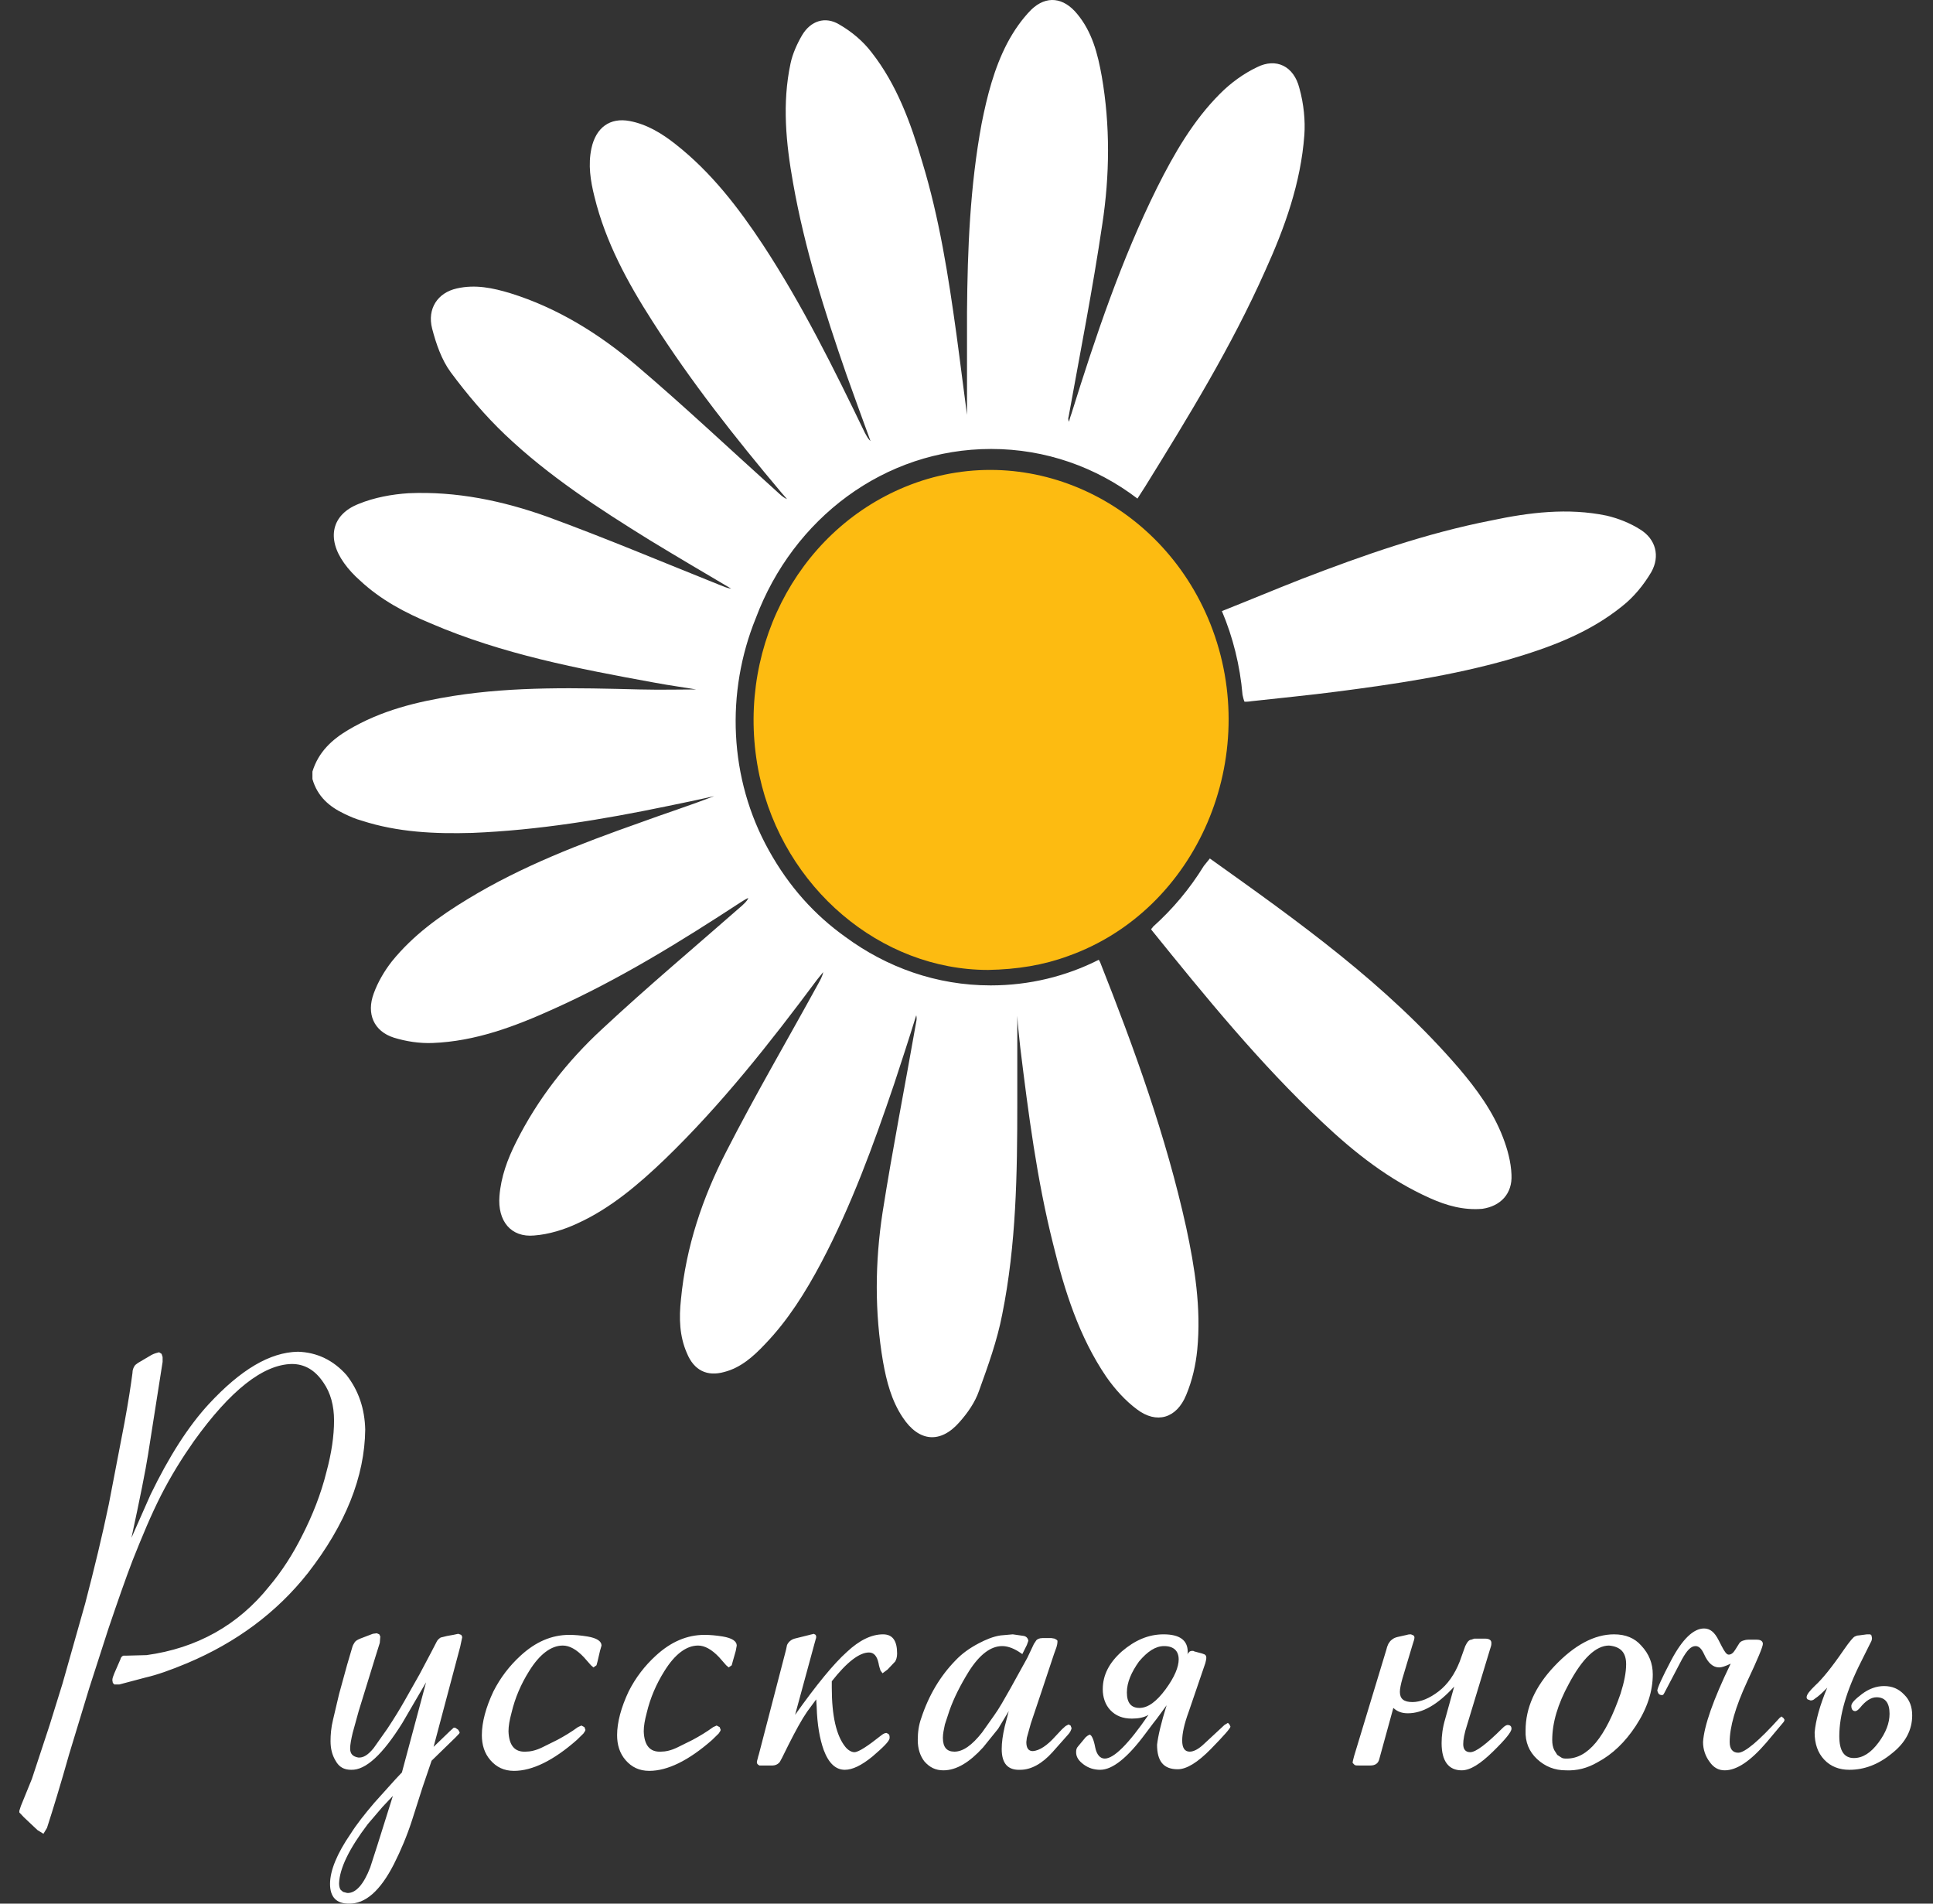 <svg xmlns="http://www.w3.org/2000/svg" width="65" height="64" viewBox="0 0 65 64"><rect x="0" y="0" width="65" height="64" fill="#333333" stroke="none"/><g fill="none" fill-rule="evenodd" transform="translate(.65)"><path fill="#FFF" d="M4.412 50.249C5.038 48.959 5.68 47.955 6.373 47.202 7.439 46.054 8.419 45.463 9.366 45.445 10.008 45.463 10.566 45.732 11.006 46.234 11.411 46.754 11.614 47.363 11.631 48.062 11.614 49.64 10.972 51.253 9.704 52.885 8.656 54.211 7.303 55.215 5.647 55.914 5.089 56.147 4.632 56.309 4.243 56.398L3.364 56.631 3.195 56.631 3.144 56.578 3.128 56.488C3.128 56.416 3.161 56.345 3.195 56.255L3.398 55.789C3.415 55.717 3.449 55.681 3.499 55.663L3.584 55.663 4.277 55.645C5.968 55.412 7.354 54.642 8.402 53.333 8.825 52.831 9.197 52.257 9.518 51.612 9.856 50.949 10.143 50.231 10.329 49.479 10.498 48.851 10.583 48.277 10.583 47.758 10.583 47.256 10.465 46.825 10.228 46.485 9.941 46.054 9.586 45.857 9.163 45.857 8.199 45.875 7.1 46.736 5.866 48.457 5.477 49.012 5.106 49.604 4.767 50.267 4.429 50.931 4.125 51.666 3.804 52.472 3.584 53.046 3.314 53.817 2.992 54.767L2.35 56.757 1.674 58.98C1.386 60.002 1.133 60.826.93 61.454L.811 61.651.609 61.526.152 61.095 0 60.934 0 60.88.051 60.719.423 59.805 1.014 58.012 1.454 56.596 2.215 53.907C2.519 52.741 2.789 51.63 3.009 50.572L3.533 47.847C3.669 47.112 3.753 46.556 3.804 46.162 3.804 46.054 3.838 45.983 3.871 45.929 3.888 45.893 3.939 45.857 3.99 45.821L4.446 45.552C4.548 45.499 4.632 45.481 4.7 45.463L4.784 45.517 4.818 45.624 4.818 45.786 4.328 48.905C4.243 49.443 4.057 50.375 3.77 51.701L4.412 50.249 4.412 50.249ZM13.677 56.56 13.677 56.56 13.237 57.313 12.882 57.922C12.223 58.98 11.648 59.518 11.158 59.5 10.921 59.5 10.752 59.41 10.634 59.195 10.515 58.998 10.465 58.783 10.465 58.532 10.465 58.335 10.482 58.084 10.549 57.815L10.752 56.954 11.023 55.968 11.192 55.394C11.208 55.323 11.242 55.269 11.276 55.215 11.31 55.161 11.378 55.126 11.462 55.09L11.885 54.928 12.02 54.91 12.104 54.946 12.138 55.018 12.121 55.233 11.986 55.663 11.411 57.528 11.208 58.263C11.158 58.478 11.124 58.657 11.124 58.783 11.124 58.962 11.208 59.052 11.394 59.087 11.564 59.105 11.733 58.998 11.919 58.765L12.375 58.119C12.612 57.761 12.798 57.456 12.95 57.187L13.457 56.291 13.846 55.556 14.032 55.197C14.066 55.126 14.116 55.09 14.167 55.054L14.387 55 14.59 54.964 14.759 54.928 14.86 54.964 14.894 55.036 14.826 55.359 13.93 58.729 13.93 58.729 14.488 58.191 14.607 58.084 14.657 58.084 14.759 58.155 14.809 58.245 14.792 58.281 14.674 58.406 13.863 59.195 13.863 59.195 13.558 60.091 13.203 61.203C13.034 61.723 12.831 62.207 12.595 62.673 12.138 63.569 11.631 64.017 11.073 63.999 10.651 63.999 10.448 63.766 10.448 63.336 10.448 62.888 10.684 62.314 11.141 61.651 11.344 61.328 11.614 60.988 11.935 60.611L12.645 59.822 12.865 59.589 12.865 59.589 13.677 56.56 13.677 56.56ZM12.561 60.378 12.561 60.378 12.206 60.755 11.716 61.328C11.09 62.153 10.769 62.816 10.752 63.318 10.752 63.408 10.769 63.48 10.803 63.533L10.887 63.605 11.023 63.641C11.31 63.659 11.58 63.354 11.8 62.78L12.037 62.045 12.257 61.346 12.561 60.378 12.561 60.378ZM19.442 55.861 19.408 55.986 19.306 56.058 19.222 55.986 18.985 55.717C18.732 55.448 18.495 55.323 18.275 55.323 17.886 55.323 17.497 55.61 17.142 56.183 16.872 56.614 16.669 57.08 16.551 57.582 16.483 57.833 16.449 58.03 16.449 58.209 16.466 58.675 16.652 58.908 17.024 58.89 17.176 58.89 17.362 58.854 17.582 58.747L18.089 58.496C18.326 58.37 18.562 58.227 18.782 58.066L18.901 58.012 19.002 58.066 19.036 58.155C19.036 58.191 19.002 58.227 18.968 58.281L18.748 58.496C17.954 59.195 17.244 59.536 16.635 59.536 16.297 59.536 16.044 59.41 15.841 59.177 15.638 58.944 15.553 58.657 15.553 58.335 15.553 57.904 15.688 57.402 15.942 56.864 16.179 56.398 16.483 56.004 16.855 55.663 17.362 55.197 17.903 54.964 18.495 54.964 18.681 54.964 18.884 54.982 19.103 55.018 19.425 55.072 19.577 55.179 19.577 55.323L19.526 55.502 19.442 55.861 19.442 55.861ZM23.989 55.861 23.955 55.986 23.854 56.058 23.769 55.986 23.533 55.717C23.279 55.448 23.042 55.323 22.823 55.323 22.434 55.323 22.045 55.61 21.69 56.183 21.42 56.614 21.217 57.08 21.098 57.582 21.031 57.833 20.997 58.03 20.997 58.209 21.014 58.675 21.2 58.908 21.572 58.89 21.724 58.89 21.91 58.854 22.13 58.747L22.637 58.496C22.873 58.37 23.11 58.227 23.33 58.066L23.448 58.012 23.55 58.066 23.583 58.155C23.583 58.191 23.55 58.227 23.516 58.281L23.296 58.496C22.502 59.195 21.791 59.536 21.183 59.536 20.845 59.536 20.591 59.41 20.388 59.177 20.185 58.944 20.101 58.657 20.101 58.335 20.101 57.904 20.236 57.402 20.49 56.864 20.726 56.398 21.031 56.004 21.403 55.663 21.91 55.197 22.451 54.964 23.042 54.964 23.228 54.964 23.431 54.982 23.651 55.018 23.972 55.072 24.124 55.179 24.124 55.323L24.091 55.502 23.989 55.861 23.989 55.861ZM26.086 57.653C26.812 56.631 27.387 55.932 27.827 55.538 28.249 55.143 28.655 54.946 29.044 54.946 29.365 54.946 29.517 55.161 29.517 55.592 29.517 55.717 29.484 55.807 29.45 55.861L29.196 56.129 29.027 56.255 28.959 56.165C28.943 56.112 28.909 56.022 28.892 55.914 28.841 55.681 28.74 55.556 28.571 55.556 28.249 55.556 27.827 55.878 27.32 56.524L27.32 56.524 27.32 56.739C27.32 57.689 27.472 58.352 27.776 58.729 27.861 58.836 27.979 58.908 28.08 58.908 28.216 58.908 28.52 58.711 28.993 58.335 29.061 58.281 29.112 58.263 29.162 58.263L29.162 58.263 29.23 58.299C29.247 58.317 29.264 58.352 29.264 58.388L29.264 58.442C29.247 58.55 29.044 58.747 28.689 59.052 28.317 59.356 28.013 59.5 27.759 59.5 27.455 59.5 27.218 59.285 27.049 58.836 26.914 58.46 26.829 57.976 26.812 57.384L26.796 57.133 26.796 57.133C26.66 57.313 26.559 57.456 26.491 57.546 26.305 57.815 26.102 58.191 25.866 58.657 25.68 59.034 25.578 59.249 25.545 59.267 25.494 59.321 25.409 59.356 25.325 59.356L24.885 59.356 24.834 59.321C24.818 59.303 24.801 59.285 24.801 59.249 24.801 59.213 24.818 59.159 24.834 59.105 24.834 59.087 24.851 59.034 24.868 58.98L25.781 55.466 25.815 55.305C25.866 55.197 25.95 55.126 26.069 55.09L26.576 54.964C26.626 54.946 26.677 54.946 26.711 54.928L26.779 54.964 26.796 55.018C26.796 55.036 26.796 55.072 26.779 55.108 26.779 55.126 26.762 55.161 26.745 55.233L26.086 57.653 26.086 57.653 26.086 57.653ZM32.915 58.119 32.408 58.747C31.952 59.249 31.512 59.518 31.073 59.518 30.819 59.518 30.616 59.428 30.43 59.213 30.295 59.034 30.211 58.801 30.211 58.496 30.211 58.245 30.244 57.994 30.329 57.761 30.582 56.99 30.971 56.345 31.478 55.825 31.698 55.592 31.952 55.412 32.256 55.251 32.493 55.126 32.746 55.018 33 54.982L33.406 54.946 33.778 55C33.862 55.018 33.913 55.072 33.93 55.161L33.879 55.305 33.727 55.61 33.592 55.52C33.389 55.394 33.203 55.341 33.051 55.341 32.662 55.341 32.29 55.628 31.935 56.183 31.647 56.649 31.428 57.08 31.276 57.51L31.123 57.976C31.09 58.137 31.056 58.281 31.056 58.424 31.056 58.747 31.191 58.89 31.445 58.89 31.732 58.89 32.036 58.675 32.374 58.245L32.78 57.671C32.949 57.438 33.118 57.133 33.321 56.775L33.896 55.735 34.116 55.269 34.2 55.143C34.234 55.108 34.302 55.072 34.403 55.072L34.707 55.072 34.809 55.09 34.876 55.126 34.91 55.161C34.91 55.251 34.893 55.323 34.876 55.377L34.792 55.61 34.369 56.882 34.014 57.94 33.879 58.424 33.862 58.568C33.862 58.765 33.93 58.872 34.082 58.872 34.302 58.854 34.555 58.693 34.843 58.37L35.062 58.137 35.181 58.03 35.282 57.976 35.35 58.012 35.384 58.101C35.367 58.173 35.333 58.245 35.265 58.317L34.741 58.908C34.386 59.303 34.014 59.5 33.659 59.5 33.237 59.518 33.034 59.285 33.034 58.801 33.034 58.585 33.068 58.335 33.135 58.048L33.27 57.528 32.915 58.119 32.915 58.119ZM38.579 57.331C38.393 57.582 38.258 57.779 38.139 57.922L37.869 58.281C37.26 59.105 36.753 59.5 36.347 59.5 36.144 59.5 35.958 59.446 35.789 59.321 35.62 59.195 35.536 59.07 35.536 58.908 35.536 58.819 35.553 58.765 35.603 58.711L35.857 58.406C35.874 58.388 35.908 58.37 35.925 58.352L35.992 58.317C36.06 58.335 36.128 58.478 36.178 58.747 36.229 58.998 36.347 59.123 36.499 59.123 36.804 59.123 37.294 58.639 37.97 57.653 37.818 57.743 37.632 57.779 37.412 57.779 37.108 57.779 36.871 57.689 36.685 57.492 36.516 57.313 36.432 57.062 36.432 56.793 36.432 56.309 36.652 55.896 37.074 55.52 37.514 55.143 37.97 54.946 38.477 54.946 39.018 54.946 39.289 55.143 39.289 55.538 39.289 55.574 39.289 55.592 39.272 55.628 39.289 55.592 39.323 55.556 39.34 55.538 39.356 55.52 39.39 55.502 39.441 55.502 39.458 55.502 39.492 55.502 39.509 55.52L39.779 55.592C39.813 55.61 39.847 55.61 39.864 55.628 39.897 55.645 39.914 55.681 39.914 55.735 39.914 55.789 39.897 55.843 39.881 55.914L39.323 57.546C39.171 57.958 39.103 58.281 39.103 58.514 39.103 58.765 39.187 58.89 39.356 58.89 39.492 58.89 39.661 58.801 39.847 58.621L40.523 57.994 40.641 57.922 40.692 57.976 40.726 58.048C40.726 58.101 40.506 58.352 40.067 58.801 39.627 59.249 39.255 59.482 38.951 59.482 38.477 59.482 38.258 59.213 38.258 58.657 38.291 58.37 38.393 57.922 38.579 57.331L38.579 57.331ZM37.243 56.9C37.243 57.241 37.379 57.42 37.666 57.42 37.953 57.42 38.241 57.205 38.545 56.793 38.849 56.38 38.985 56.04 38.985 55.789 38.985 55.502 38.816 55.341 38.494 55.341 38.207 55.341 37.936 55.52 37.649 55.861 37.395 56.219 37.243 56.56 37.243 56.9L37.243 56.9ZM48.249 56.703C47.691 57.313 47.184 57.6 46.694 57.6 46.491 57.6 46.339 57.546 46.203 57.42L45.73 59.141C45.696 59.285 45.595 59.356 45.426 59.356L45.054 59.356C44.986 59.356 44.935 59.356 44.902 59.338L44.834 59.267C44.834 59.231 44.851 59.159 44.885 59.034L45.967 55.466C45.984 55.394 46 55.341 46.034 55.269 46.068 55.215 46.102 55.161 46.153 55.126 46.22 55.072 46.271 55.054 46.339 55.036L46.66 54.964C46.71 54.946 46.761 54.946 46.795 54.946L46.88 54.982C46.896 55 46.913 55.018 46.913 55.054 46.913 55.09 46.896 55.161 46.846 55.305L46.508 56.434C46.457 56.614 46.423 56.775 46.423 56.882 46.423 57.115 46.558 57.223 46.846 57.223 47.116 57.223 47.421 57.098 47.725 56.864 48.029 56.631 48.266 56.291 48.435 55.861L48.621 55.341C48.655 55.269 48.688 55.215 48.722 55.179 48.756 55.143 48.79 55.126 48.824 55.126L48.925 55.09 49.28 55.09C49.432 55.09 49.5 55.143 49.5 55.233 49.5 55.269 49.5 55.305 49.483 55.359L49.449 55.466 48.688 57.976C48.587 58.281 48.553 58.496 48.553 58.639 48.553 58.819 48.638 58.908 48.79 58.908 48.976 58.908 49.331 58.639 49.872 58.101 49.939 58.03 50.007 57.994 50.041 57.994 50.125 57.994 50.176 58.03 50.176 58.119 50.176 58.227 49.973 58.478 49.551 58.89 49.128 59.303 48.79 59.518 48.502 59.518 48.063 59.518 47.826 59.213 47.826 58.603 47.826 58.352 47.86 58.084 47.945 57.797L48.249 56.703 48.249 56.703ZM50.65 58.173C50.65 57.42 50.971 56.703 51.613 56.022 52.289 55.305 52.966 54.946 53.625 54.946 54.014 54.946 54.318 55.072 54.538 55.323 54.808 55.61 54.927 55.932 54.927 56.291 54.927 56.864 54.741 57.438 54.352 58.03 53.997 58.568 53.574 58.98 53.067 59.249 52.729 59.446 52.374 59.536 52.002 59.518 51.63 59.518 51.309 59.392 51.038 59.141 50.768 58.89 50.633 58.568 50.65 58.173L50.65 58.173ZM51.546 58.496C51.546 58.621 51.562 58.729 51.613 58.836L51.715 58.998 51.85 59.087C51.901 59.123 51.968 59.123 52.036 59.123 52.746 59.123 53.338 58.406 53.845 56.936 53.963 56.56 54.031 56.237 54.031 55.95 54.031 55.556 53.845 55.359 53.456 55.323 53.016 55.323 52.56 55.753 52.103 56.614 51.731 57.295 51.546 57.922 51.546 58.496L51.546 58.496ZM57.547 55.932C57.361 56.022 57.243 56.058 57.158 56.058 56.955 56.058 56.786 55.914 56.651 55.61 56.567 55.43 56.482 55.341 56.364 55.341 56.211 55.341 56.076 55.484 55.907 55.789L55.315 56.918 55.282 56.972 55.248 56.99C55.163 56.99 55.113 56.954 55.096 56.882L55.079 56.847C55.079 56.757 55.231 56.416 55.552 55.807 55.924 55.108 56.296 54.749 56.651 54.749 56.854 54.749 57.006 54.875 57.141 55.143L57.243 55.341C57.344 55.538 57.412 55.628 57.479 55.628 57.564 55.628 57.632 55.574 57.699 55.466L57.834 55.251C57.851 55.215 57.902 55.179 57.953 55.161 58.003 55.143 58.071 55.126 58.139 55.126L58.426 55.126C58.561 55.126 58.629 55.179 58.629 55.269 58.629 55.359 58.46 55.771 58.105 56.524 57.699 57.402 57.513 58.066 57.513 58.568 57.513 58.801 57.615 58.926 57.801 58.926 58.02 58.926 58.494 58.532 59.187 57.761L59.255 57.707 59.322 57.761 59.356 57.815C59.356 57.85 59.339 57.886 59.288 57.94L58.747 58.585C58.206 59.213 57.75 59.518 57.344 59.518 57.141 59.518 56.972 59.428 56.837 59.231 56.702 59.052 56.617 58.819 56.617 58.568 56.651 58.03 56.955 57.151 57.547 55.932L57.547 55.932ZM60.793 56.739C60.641 56.9 60.506 57.026 60.37 57.115 60.336 57.151 60.286 57.169 60.235 57.169L60.134 57.133C60.117 57.115 60.1 57.098 60.1 57.062 60.1 56.972 60.201 56.847 60.387 56.667 60.624 56.452 60.945 56.058 61.351 55.466 61.537 55.197 61.672 55.036 61.723 55.018 61.757 55 61.807 54.982 61.858 54.982L62.128 54.946 62.23 54.946C62.247 54.946 62.264 54.964 62.281 54.982L62.298 55.072C62.298 55.126 62.281 55.179 62.247 55.233L61.926 55.878C61.435 56.847 61.199 57.671 61.199 58.37 61.199 58.872 61.368 59.105 61.689 59.105 61.993 59.105 62.264 58.926 62.517 58.585 62.771 58.245 62.889 57.922 62.889 57.617 62.889 57.241 62.737 57.062 62.45 57.062 62.264 57.062 62.078 57.187 61.892 57.42 61.858 57.456 61.824 57.492 61.79 57.51L61.74 57.528C61.655 57.528 61.604 57.474 61.604 57.349 61.604 57.259 61.723 57.133 61.959 56.954 62.196 56.775 62.45 56.685 62.703 56.685 62.974 56.685 63.194 56.775 63.38 56.972 63.565 57.151 63.65 57.384 63.65 57.671 63.65 58.155 63.43 58.585 62.974 58.944 62.517 59.321 62.044 59.5 61.537 59.5 61.199 59.5 60.911 59.392 60.692 59.159 60.472 58.926 60.37 58.621 60.37 58.245 60.404 57.85 60.539 57.349 60.793 56.739L60.793 56.739Z"/><g transform="translate(9.856)"><path fill="#FFF" fill-rule="nonzero" d="M40.32,39.493 C40.303,39.063 40.185,38.633 40.033,38.238 C39.695,37.36 39.154,36.625 38.562,35.926 C36.111,33.075 33.118,30.96 30.177,28.862 C30.109,28.952 30.041,29.024 29.974,29.113 C29.5,29.884 28.926,30.565 28.266,31.157 C28.249,31.193 28.216,31.211 28.199,31.247 C28.199,31.247 28.199,31.229 28.199,31.229 C28.199,31.229 28.199,31.229 28.199,31.229 C28.199,31.229 28.216,31.247 28.216,31.265 C30.025,33.505 31.85,35.746 33.947,37.718 C35.046,38.758 36.212,39.672 37.581,40.282 C38.139,40.533 38.714,40.694 39.34,40.64 C39.948,40.551 40.354,40.138 40.32,39.493 Z"/><path fill="#FFF" fill-rule="nonzero" d="M33.186,2.958 C33,2.223 32.408,1.936 31.766,2.258 C31.309,2.474 30.87,2.796 30.515,3.155 C29.619,4.051 28.976,5.163 28.402,6.31 C27.201,8.73 26.339,11.294 25.528,13.893 C25.494,13.983 25.46,14.09 25.443,14.18 C25.409,14.108 25.409,14.055 25.426,14.019 C25.815,11.867 26.238,9.716 26.559,7.547 C26.812,5.898 26.829,4.213 26.542,2.563 C26.407,1.81 26.221,1.075 25.714,0.466 C25.257,-0.09 24.682,-0.162 24.175,0.322 C23.854,0.645 23.583,1.039 23.364,1.452 C22.924,2.294 22.687,3.227 22.502,4.159 C22.113,6.256 22.028,8.372 22.011,10.505 C22.011,11.742 22.011,12.961 22.011,13.947 C21.91,13.212 21.791,12.226 21.656,11.24 C21.386,9.286 21.081,7.332 20.507,5.45 C20.118,4.123 19.644,2.832 18.799,1.757 C18.512,1.38 18.123,1.057 17.717,0.824 C17.244,0.537 16.754,0.699 16.466,1.183 C16.297,1.47 16.145,1.81 16.077,2.133 C15.79,3.478 15.925,4.822 16.162,6.149 C16.551,8.354 17.227,10.487 17.954,12.585 C18.224,13.337 18.495,14.09 18.765,14.825 C18.681,14.754 18.63,14.646 18.579,14.556 C17.531,12.387 16.466,10.236 15.148,8.228 C14.319,6.973 13.406,5.79 12.223,4.858 C11.749,4.481 11.242,4.177 10.668,4.069 C10.008,3.944 9.535,4.284 9.383,4.983 C9.264,5.539 9.349,6.077 9.484,6.615 C9.856,8.139 10.6,9.501 11.428,10.792 C12.73,12.835 14.218,14.718 15.756,16.546 C15.824,16.618 15.891,16.708 15.959,16.779 C15.824,16.726 15.722,16.618 15.621,16.528 C14.049,15.112 12.51,13.66 10.887,12.28 C9.619,11.204 8.216,10.344 6.661,9.86 C6.069,9.68 5.477,9.555 4.852,9.698 C4.21,9.842 3.855,10.379 4.024,11.043 C4.159,11.563 4.345,12.1 4.649,12.513 C5.207,13.266 5.816,13.983 6.475,14.61 C7.946,16.009 9.636,17.102 11.344,18.16 C12.257,18.716 13.17,19.253 14.082,19.791 C13.947,19.773 13.829,19.72 13.694,19.666 C11.766,18.895 9.856,18.088 7.895,17.371 C6.39,16.833 4.835,16.511 3.229,16.582 C2.671,16.618 2.079,16.726 1.555,16.941 C0.642,17.299 0.473,18.106 1.065,18.931 C1.217,19.146 1.403,19.343 1.606,19.522 C2.299,20.168 3.111,20.598 3.973,20.956 C6.39,21.996 8.926,22.48 11.479,22.946 C12.054,23.054 12.612,23.126 12.899,23.179 C12.443,23.179 11.716,23.197 10.989,23.179 C8.909,23.126 6.813,23.072 4.751,23.395 C3.516,23.592 2.316,23.879 1.2,24.542 C0.659,24.865 0.203,25.277 0,25.94 C0,26.03 0,26.102 0,26.191 C0.169,26.783 0.575,27.123 1.065,27.356 C1.251,27.446 1.454,27.536 1.657,27.59 C2.874,27.984 4.125,28.038 5.376,28.002 C7.591,27.912 9.755,27.554 11.919,27.105 C12.443,26.998 12.967,26.89 13.508,26.765 C12.679,27.088 11.834,27.356 11.006,27.661 C9.028,28.36 7.05,29.113 5.224,30.225 C4.277,30.798 3.381,31.444 2.671,32.322 C2.418,32.645 2.198,33.021 2.062,33.398 C1.809,34.079 2.062,34.671 2.739,34.886 C3.144,35.011 3.601,35.083 4.04,35.065 C5.477,35.011 6.813,34.509 8.115,33.918 C10.312,32.932 12.375,31.659 14.404,30.332 C14.488,30.279 14.573,30.225 14.657,30.189 C14.607,30.314 14.522,30.368 14.454,30.44 C12.882,31.82 11.276,33.165 9.738,34.599 C8.571,35.675 7.574,36.947 6.847,38.4 C6.559,38.973 6.34,39.565 6.289,40.21 C6.221,41.053 6.678,41.609 7.455,41.537 C7.946,41.501 8.47,41.34 8.926,41.124 C10.025,40.623 10.972,39.816 11.851,38.973 C13.744,37.145 15.384,35.065 16.973,32.932 C17.041,32.842 17.109,32.77 17.176,32.681 C17.142,32.842 17.075,32.95 17.007,33.075 C15.976,34.958 14.894,36.804 13.913,38.722 C13.119,40.264 12.561,41.913 12.392,43.688 C12.324,44.316 12.341,44.925 12.595,45.499 C12.831,46.072 13.271,46.287 13.846,46.126 C14.404,45.983 14.826,45.606 15.215,45.194 C15.993,44.387 16.585,43.437 17.109,42.451 C18.123,40.533 18.867,38.489 19.56,36.446 C19.813,35.675 20.067,34.904 20.304,34.133 C20.321,34.205 20.321,34.276 20.304,34.348 C19.932,36.481 19.509,38.615 19.171,40.766 C18.917,42.433 18.901,44.118 19.188,45.786 C19.306,46.449 19.475,47.094 19.847,47.65 C20.388,48.475 21.115,48.546 21.758,47.811 C22.028,47.507 22.282,47.148 22.417,46.754 C22.721,45.911 23.026,45.068 23.195,44.19 C23.668,41.842 23.702,39.457 23.702,37.091 C23.702,36.105 23.702,35.137 23.702,34.151 C23.719,34.509 23.769,34.868 23.803,35.226 C24.074,37.431 24.361,39.654 24.902,41.806 C25.291,43.401 25.781,44.943 26.694,46.287 C26.982,46.7 27.337,47.094 27.725,47.381 C28.385,47.883 29.061,47.686 29.382,46.897 C29.585,46.413 29.703,45.893 29.754,45.373 C29.889,43.975 29.67,42.612 29.382,41.268 C28.706,38.202 27.641,35.262 26.491,32.358 C26.474,32.322 26.457,32.286 26.441,32.268 C25.342,32.824 24.108,33.129 22.806,33.129 C20.98,33.129 19.306,32.519 17.92,31.498 C16.889,30.763 16.027,29.812 15.35,28.593 C13.998,26.173 13.896,23.269 14.911,20.777 C16.162,17.443 19.222,15.094 22.823,15.094 C24.649,15.094 26.356,15.704 27.742,16.762 C27.827,16.636 27.911,16.493 27.996,16.367 C29.45,14.019 30.904,11.652 32.036,9.107 C32.696,7.655 33.237,6.149 33.355,4.535 C33.389,4.069 33.338,3.495 33.186,2.958 Z"/><path fill="#FFF" fill-rule="nonzero" d="M44.648,17.801 C44.31,17.586 43.904,17.425 43.515,17.335 C42.214,17.066 40.912,17.228 39.644,17.497 C37.446,17.927 35.35,18.662 33.254,19.469 C32.341,19.827 31.445,20.204 30.582,20.544 C30.954,21.423 31.191,22.373 31.276,23.359 C31.292,23.43 31.309,23.52 31.343,23.592 C31.377,23.592 31.478,23.592 31.58,23.574 C32.543,23.466 33.49,23.377 34.454,23.251 C36.398,23 38.325,22.713 40.219,22.176 C41.571,21.781 42.907,21.297 44.039,20.383 C44.428,20.078 44.766,19.666 45.02,19.235 C45.324,18.698 45.172,18.124 44.648,17.801 Z"/><path fill="#FDBB11" d="M22.721,32.609 C19.103,32.609 15.841,29.848 15.029,26.066 C14.167,21.996 16.229,17.891 19.932,16.367 C23.938,14.718 28.52,16.779 30.194,20.974 C31.969,25.438 29.754,30.601 25.409,32.143 C24.581,32.448 23.702,32.591 22.721,32.609 Z"/></g></g></svg>